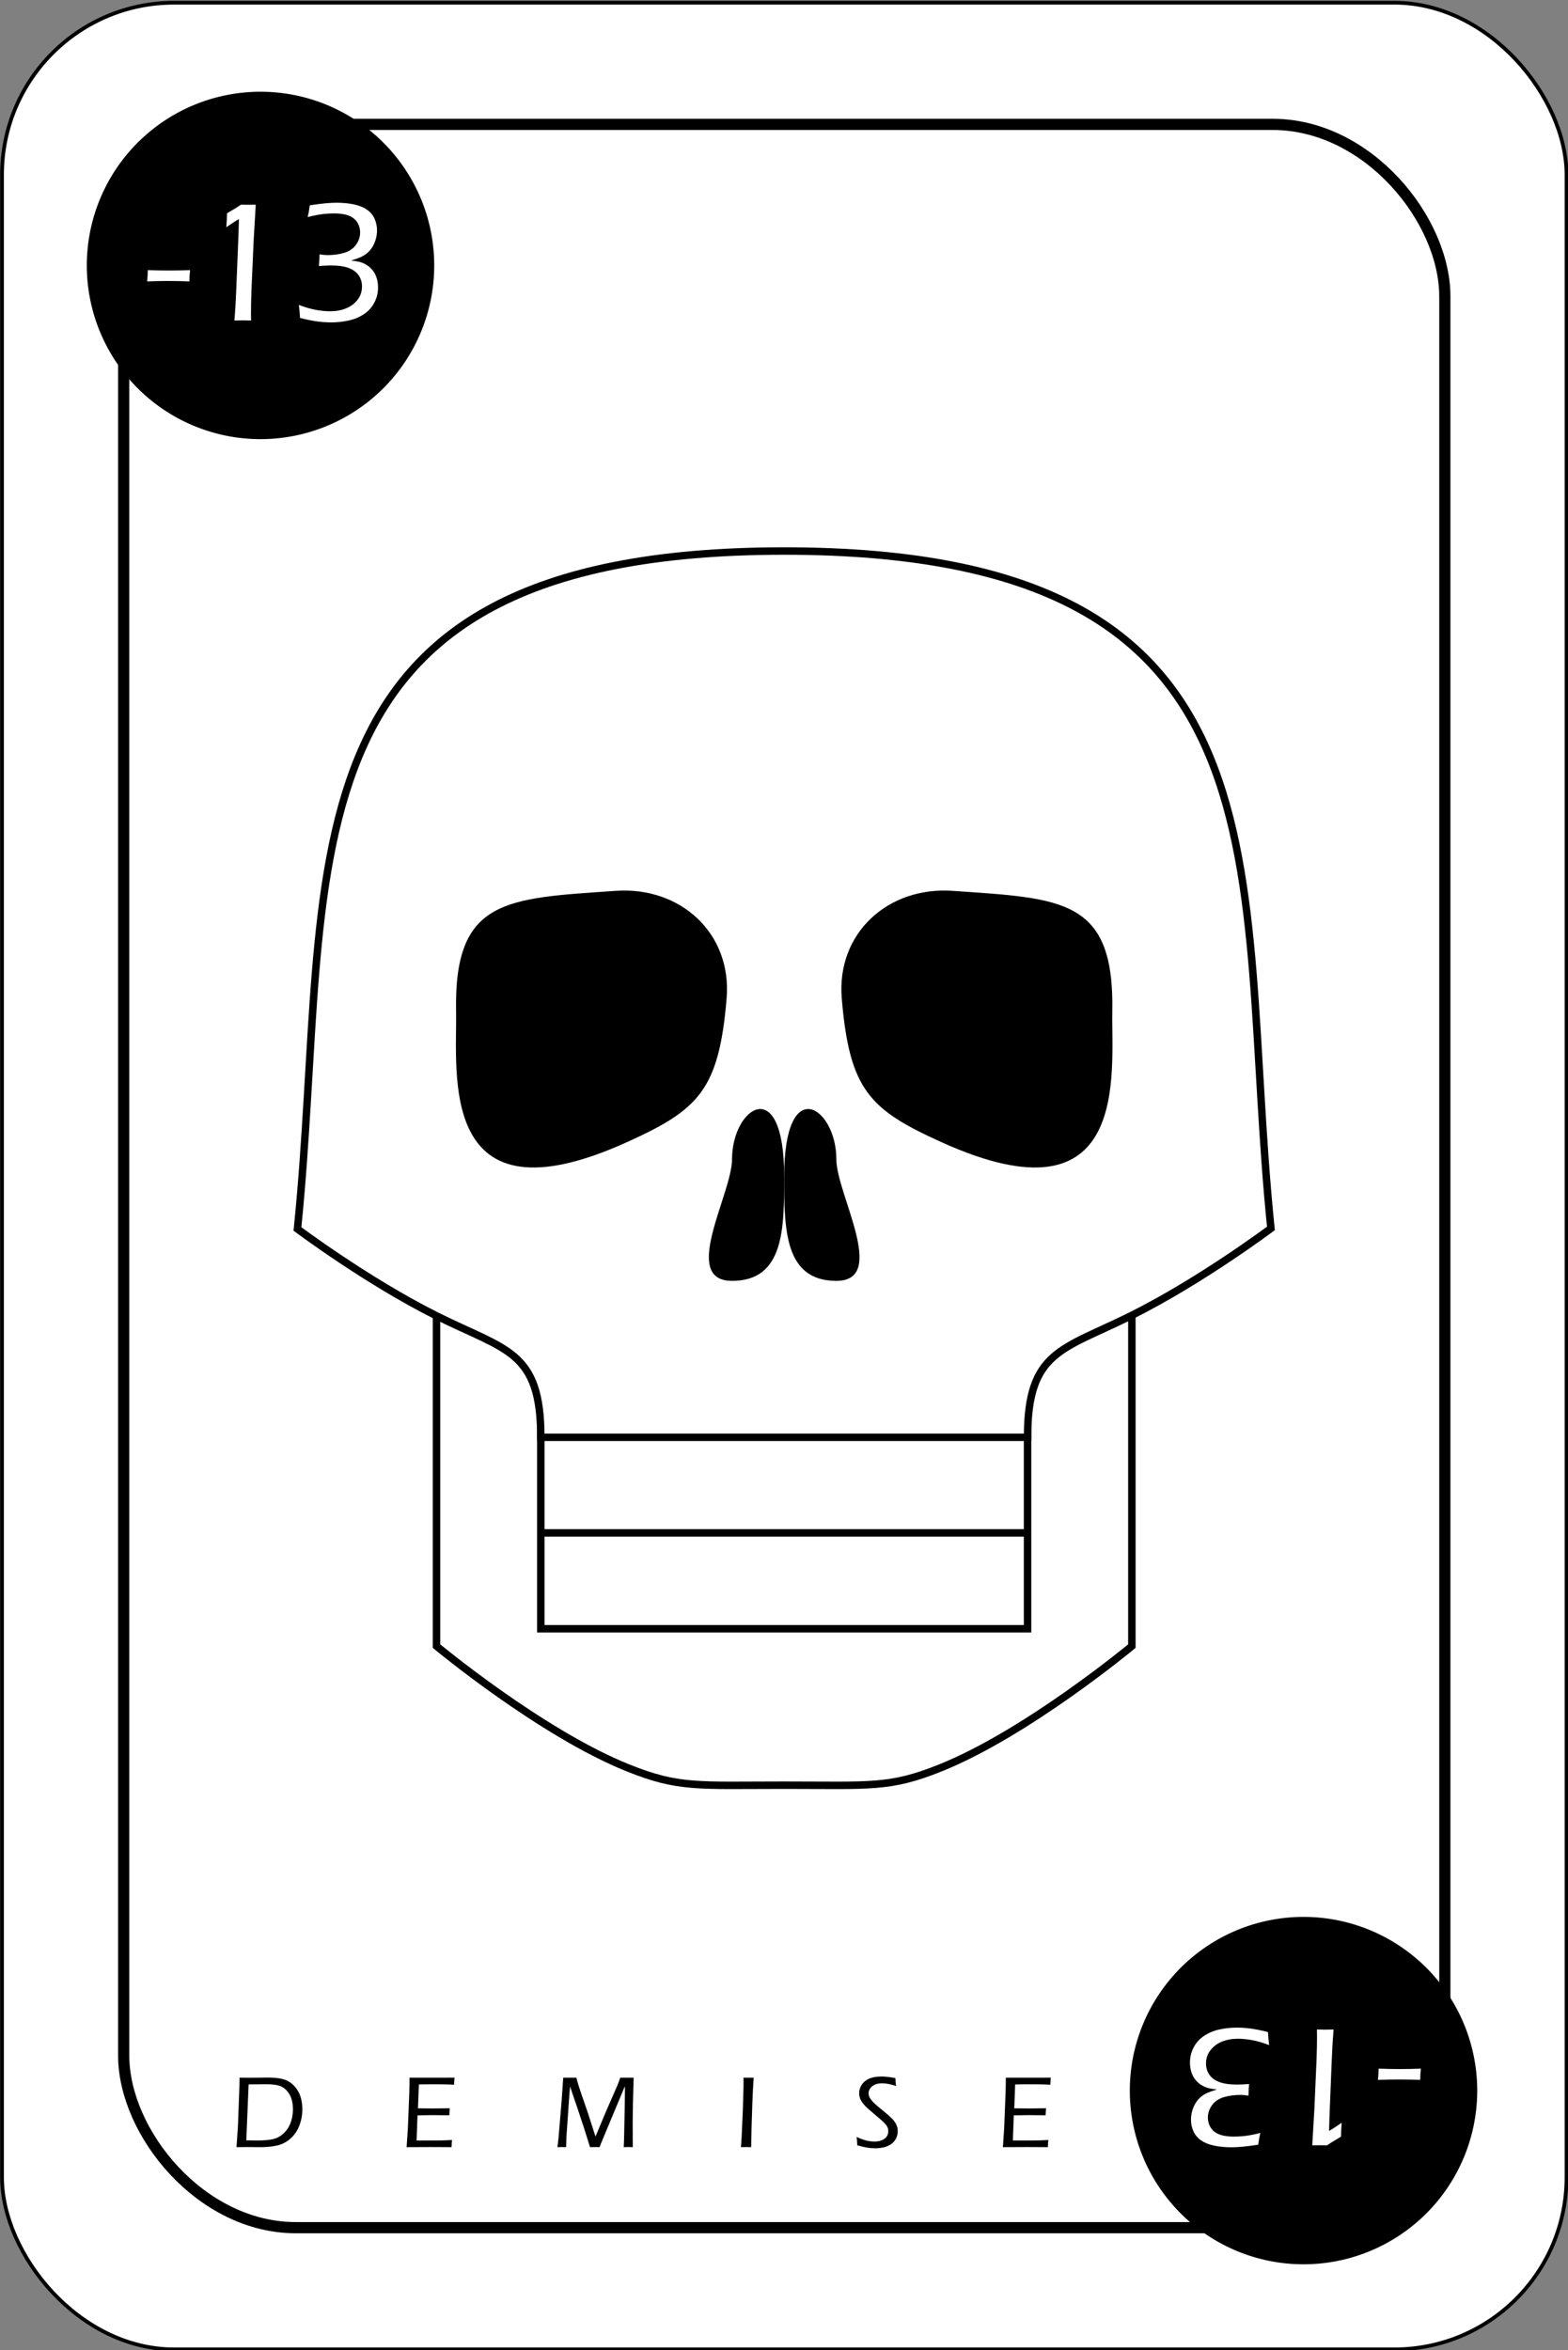 <?xml version="1.0" encoding="UTF-8" standalone="no"?>
<!DOCTYPE svg PUBLIC "-//W3C//DTD SVG 1.0//EN"
	"http://www.w3.org/TR/2001/REC-SVG-20010904/DTD/svg10.dtd"><svg
   xmlns:svg="http://www.w3.org/2000/svg"
   xmlns="http://www.w3.org/2000/svg"
   version="1.0"
   width="210.168"
   height="315.002"
   id="svg13443">
  <rect width="100%" height="100%" fill="#808080" stroke="none"/>
  <defs
     id="defs13445" />
  <g
     transform="translate(-268.7,-237.207)"
     id="layer1">
    <g
       id="g13618">
      <g
         transform="matrix(2.33,0,0,2.33,139.655,-512.368)"
         id="g12169">
        <rect
           width="90"
           height="135"
           rx="9.899"
           ry="9.899"
           x="55.5"
           y="321.862"
           style="opacity:1;fill:#ffffff;fill-opacity:1;stroke:#000000;stroke-width:0.215;stroke-linecap:round;stroke-linejoin:round;stroke-opacity:1"
           id="rect7328" />
        <rect
           width="76"
           height="121"
           rx="9.899"
           ry="9.899"
           x="62.5"
           y="328.862"
           style="opacity:1;fill:none;fill-opacity:1;stroke:#000000;stroke-width:0.644;stroke-linecap:round;stroke-linejoin:round;stroke-opacity:1"
           id="rect7330" />
        <path
           d="M 320 -265.138 A 17.5 17.5 0 1 1  285,-265.138 A 17.5 17.5 0 1 1  320 -265.138 z"
           transform="matrix(0.571,0,0,0.571,-102.357,488.37)"
           style="opacity:1;fill:#000000;fill-opacity:1;stroke:none;stroke-width:4;stroke-linecap:round;stroke-linejoin:round;stroke-opacity:1"
           id="path7332" />
        <path
           d="M 320 -265.138 A 17.5 17.5 0 1 1  285,-265.138 A 17.5 17.5 0 1 1  320 -265.138 z"
           transform="matrix(0.571,0,0,0.571,-42.357,593.37)"
           style="opacity:1;fill:#000000;fill-opacity:1;stroke:none;stroke-width:4;stroke-linecap:round;stroke-linejoin:round;stroke-opacity:1"
           id="path7334" />
      </g>
      <path
         d="M 288.419,274.927 C 288.48,274.366 288.51,273.862 288.51,273.414 C 289.564,273.452 290.508,273.471 291.342,273.471 C 292.154,273.471 293.098,273.452 294.175,273.414 C 294.122,273.945 294.091,274.449 294.084,274.927 C 293.136,274.889 292.184,274.87 291.229,274.87 C 290.319,274.87 289.382,274.889 288.419,274.927 L 288.419,274.927 z M 300.124,280.171 C 300.223,278.988 300.302,277.646 300.363,276.144 L 300.568,271.06 C 300.651,269.156 300.704,267.658 300.727,266.566 C 300.325,266.809 300.018,267.002 299.806,267.146 L 299.032,267.67 C 299.093,266.957 299.123,266.335 299.123,265.804 C 300.086,265.243 300.708,264.856 300.989,264.644 C 301.239,264.651 301.557,264.655 301.944,264.655 C 302.346,264.655 302.691,264.651 302.979,264.644 L 302.695,269.501 L 302.399,276.235 L 302.354,277.93 C 302.346,278.362 302.342,278.798 302.342,279.238 L 302.354,280.171 C 301.974,280.156 301.622,280.148 301.296,280.148 C 300.924,280.148 300.534,280.156 300.124,280.171 L 300.124,280.171 z M 308.917,279.83 C 308.879,279.178 308.826,278.594 308.758,278.078 C 309.615,278.404 310.381,278.628 311.056,278.749 C 311.731,278.871 312.364,278.931 312.955,278.931 C 313.729,278.931 314.432,278.804 315.065,278.55 C 315.699,278.296 316.216,277.913 316.618,277.401 C 317.02,276.889 317.221,276.288 317.221,275.598 C 317.221,275.045 317.073,274.552 316.777,274.119 C 316.482,273.687 316.036,273.357 315.441,273.13 C 314.845,272.902 314.04,272.789 313.024,272.789 C 312.553,272.789 312.026,272.815 311.442,272.868 C 311.495,272.224 311.526,271.7 311.533,271.298 C 311.928,271.367 312.284,271.401 312.603,271.401 C 313.406,271.401 314.15,271.3 314.832,271.099 C 315.515,270.898 316.042,270.54 316.413,270.024 C 316.785,269.509 316.971,268.955 316.971,268.364 C 316.971,267.969 316.887,267.598 316.72,267.249 C 316.554,266.9 316.311,266.616 315.992,266.396 C 315.674,266.176 315.297,266.024 314.861,265.941 C 314.425,265.857 313.983,265.816 313.535,265.816 C 312.951,265.816 312.394,265.85 311.863,265.918 C 311.332,265.986 310.692,266.115 309.941,266.305 C 310.032,265.956 310.127,265.429 310.225,264.724 C 311.105,264.595 311.806,264.506 312.33,264.456 C 312.853,264.407 313.353,264.382 313.831,264.382 C 314.627,264.382 315.376,264.452 316.078,264.593 C 316.779,264.733 317.369,264.964 317.847,265.287 C 318.324,265.609 318.675,266.017 318.899,266.509 C 319.123,267.002 319.234,267.533 319.234,268.102 C 319.234,268.519 319.17,268.936 319.041,269.353 C 318.912,269.77 318.743,270.131 318.535,270.434 C 318.326,270.737 318.097,270.988 317.847,271.185 C 317.596,271.382 317.329,271.545 317.045,271.674 C 316.76,271.803 316.33,271.954 315.754,272.129 C 316.36,272.197 316.815,272.28 317.119,272.379 C 317.422,272.478 317.718,272.629 318.006,272.834 C 318.294,273.039 318.542,273.287 318.751,273.579 C 318.959,273.871 319.115,274.205 319.217,274.58 C 319.32,274.956 319.371,275.344 319.371,275.746 C 319.371,276.459 319.208,277.13 318.882,277.76 C 318.556,278.389 318.093,278.905 317.494,279.307 C 316.895,279.708 316.216,279.995 315.458,280.165 C 314.699,280.336 313.907,280.421 313.08,280.421 C 312.481,280.421 311.867,280.38 311.238,280.296 C 310.608,280.213 309.835,280.057 308.917,279.83 L 308.917,279.83 z "
         style="font-size:22.11px;fill:#ffffff;fill-opacity:1;stroke:none;stroke-width:0.5;stroke-linecap:round;stroke-linejoin:round;stroke-opacity:1;font-family:Eras Medium ITC"
         id="text11747" />
      <path
         d="M -459.15,-514.489 C -459.089,-515.05 -459.059,-515.555 -459.059,-516.002 C -458.005,-515.964 -457.06,-515.945 -456.226,-515.945 C -455.415,-515.945 -454.471,-515.964 -453.394,-516.002 C -453.447,-515.471 -453.477,-514.967 -453.485,-514.489 C -454.433,-514.527 -455.384,-514.546 -456.34,-514.546 C -457.25,-514.546 -458.187,-514.527 -459.15,-514.489 L -459.15,-514.489 z M -447.445,-509.245 C -447.346,-510.428 -447.266,-511.771 -447.206,-513.272 L -447.001,-518.357 C -446.917,-520.26 -446.864,-521.758 -446.842,-522.85 C -447.244,-522.607 -447.551,-522.414 -447.763,-522.27 L -448.537,-521.747 C -448.476,-522.459 -448.446,-523.081 -448.446,-523.612 C -447.482,-524.173 -446.861,-524.56 -446.58,-524.772 C -446.33,-524.765 -446.011,-524.761 -445.625,-524.761 C -445.223,-524.761 -444.878,-524.765 -444.589,-524.772 L -444.874,-519.915 L -445.169,-513.181 L -445.215,-511.486 C -445.223,-511.054 -445.226,-510.618 -445.226,-510.178 L -445.215,-509.245 C -445.594,-509.26 -445.947,-509.268 -446.273,-509.268 C -446.644,-509.268 -447.035,-509.26 -447.445,-509.245 L -447.445,-509.245 z M -438.651,-509.587 C -438.689,-510.239 -438.742,-510.823 -438.811,-511.338 C -437.954,-511.012 -437.188,-510.789 -436.513,-510.667 C -435.838,-510.546 -435.205,-510.485 -434.613,-510.485 C -433.84,-510.485 -433.136,-510.612 -432.503,-510.866 C -431.87,-511.12 -431.352,-511.503 -430.95,-512.015 C -430.549,-512.527 -430.348,-513.128 -430.348,-513.818 C -430.348,-514.372 -430.495,-514.865 -430.791,-515.297 C -431.087,-515.729 -431.533,-516.059 -432.128,-516.287 C -432.723,-516.514 -433.529,-516.628 -434.545,-516.628 C -435.015,-516.628 -435.542,-516.601 -436.126,-516.548 C -436.073,-517.193 -436.043,-517.716 -436.035,-518.118 C -435.641,-518.05 -435.284,-518.016 -434.966,-518.016 C -434.162,-518.016 -433.419,-518.116 -432.736,-518.317 C -432.054,-518.518 -431.527,-518.876 -431.155,-519.392 C -430.784,-519.908 -430.598,-520.461 -430.598,-521.053 C -430.598,-521.447 -430.681,-521.819 -430.848,-522.168 C -431.015,-522.516 -431.258,-522.801 -431.576,-523.021 C -431.895,-523.241 -432.272,-523.392 -432.708,-523.476 C -433.144,-523.559 -433.586,-523.601 -434.033,-523.601 C -434.617,-523.601 -435.174,-523.567 -435.705,-523.498 C -436.236,-523.43 -436.877,-523.301 -437.628,-523.112 C -437.537,-523.46 -437.442,-523.988 -437.343,-524.693 C -436.464,-524.822 -435.762,-524.911 -435.239,-524.96 C -434.716,-525.009 -434.215,-525.034 -433.737,-525.034 C -432.941,-525.034 -432.192,-524.964 -431.491,-524.824 C -430.789,-524.683 -430.2,-524.452 -429.722,-524.13 C -429.244,-523.807 -428.893,-523.4 -428.67,-522.907 C -428.446,-522.414 -428.334,-521.883 -428.334,-521.314 C -428.334,-520.897 -428.399,-520.48 -428.528,-520.063 C -428.656,-519.646 -428.825,-519.286 -429.034,-518.982 C -429.242,-518.679 -429.472,-518.429 -429.722,-518.232 C -429.972,-518.035 -430.24,-517.871 -430.524,-517.743 C -430.808,-517.614 -431.239,-517.462 -431.815,-517.288 C -431.208,-517.219 -430.753,-517.136 -430.45,-517.037 C -430.147,-516.939 -429.851,-516.787 -429.563,-516.582 C -429.275,-516.378 -429.026,-516.129 -428.818,-515.837 C -428.609,-515.545 -428.454,-515.212 -428.351,-514.836 C -428.249,-514.461 -428.198,-514.072 -428.198,-513.67 C -428.198,-512.957 -428.361,-512.286 -428.687,-511.657 C -429.013,-511.027 -429.475,-510.512 -430.075,-510.11 C -430.674,-509.708 -431.352,-509.422 -432.111,-509.251 C -432.869,-509.08 -433.662,-508.995 -434.488,-508.995 C -435.087,-508.995 -435.702,-509.037 -436.331,-509.12 C -436.96,-509.204 -437.734,-509.359 -438.651,-509.587 L -438.651,-509.587 z "
         transform="scale(-1,-1)"
         style="font-size:22.11px;fill:#ffffff;fill-opacity:1;stroke:none;stroke-width:0.5;stroke-linecap:round;stroke-linejoin:round;stroke-opacity:1;font-family:Eras Medium ITC"
         id="text11755" />
      <path
         d="M 300.4,525.018 L 300.592,522.206 L 300.796,516.684 C 300.801,516.462 300.803,516.134 300.803,515.702 C 301.376,515.711 301.866,515.715 302.271,515.715 C 302.525,515.715 302.919,515.711 303.451,515.702 C 303.984,515.693 304.361,515.688 304.584,515.688 C 305.344,515.688 305.981,515.747 306.495,515.865 C 306.887,515.952 307.245,516.104 307.57,516.323 C 307.896,516.541 308.186,516.827 308.44,517.179 C 308.695,517.532 308.884,517.92 309.007,518.343 C 309.153,518.853 309.225,519.385 309.225,519.94 C 309.225,520.7 309.091,521.429 308.823,522.128 C 308.554,522.826 308.155,523.408 307.625,523.875 C 307.095,524.341 306.501,524.648 305.843,524.796 C 305.186,524.944 304.452,525.018 303.642,525.018 L 301.738,525.004 C 301.615,525.004 301.169,525.009 300.4,525.018 L 300.4,525.018 z M 301.711,524.103 C 302.266,524.117 302.782,524.124 303.26,524.124 C 303.661,524.124 304.069,524.105 304.485,524.066 C 304.902,524.027 305.275,523.956 305.605,523.851 C 305.934,523.746 306.259,523.558 306.577,523.288 C 306.896,523.017 307.156,522.71 307.359,522.366 C 307.561,522.023 307.712,521.638 307.813,521.213 C 307.913,520.788 307.963,520.356 307.963,519.92 C 307.963,519.428 307.899,518.973 307.772,518.555 C 307.644,518.136 307.427,517.758 307.12,517.422 C 306.813,517.085 306.449,516.861 306.028,516.749 C 305.607,516.638 305.051,516.582 304.359,516.582 C 303.508,516.582 302.73,516.589 302.025,516.603 L 301.711,524.103 z M 323.2,525.018 L 323.371,522.452 L 323.562,517.654 L 323.582,516.609 C 323.587,516.345 323.589,516.043 323.589,515.702 C 324.618,515.706 325.671,515.708 326.749,515.708 L 328.927,515.702 L 329.623,515.702 C 329.591,516.016 329.57,516.332 329.561,516.65 L 328.954,516.616 C 328.804,516.607 328.545,516.6 328.179,516.596 C 327.813,516.591 327.45,516.589 327.091,516.589 C 326.017,516.589 325.268,516.596 324.845,516.609 L 324.722,519.81 C 325.423,519.824 326.051,519.831 326.606,519.831 C 327.211,519.831 328.005,519.822 328.988,519.804 C 328.956,520.122 328.936,520.436 328.927,520.745 L 326.579,520.725 C 326.119,520.725 325.48,520.734 324.661,520.752 L 324.538,524.124 L 325.248,524.131 C 326.535,524.131 327.39,524.126 327.811,524.117 C 328.232,524.108 328.724,524.087 329.288,524.056 C 329.256,524.392 329.236,524.713 329.227,525.018 C 328.13,525.009 327.204,525.004 326.449,525.004 L 323.2,525.018 z M 343.42,525.018 L 343.564,523.755 L 343.987,518.671 L 344.191,515.702 C 344.537,515.706 344.838,515.708 345.092,515.708 C 345.329,515.708 345.616,515.706 345.952,515.702 L 346.109,516.295 C 346.155,516.455 346.212,516.641 346.28,516.855 C 346.348,517.069 346.466,517.426 346.635,517.927 L 347.474,520.35 L 348.519,523.598 L 349.877,520.35 L 351.426,516.8 C 351.481,516.673 351.534,516.538 351.586,516.394 C 351.639,516.251 351.722,516.02 351.836,515.702 C 352.131,515.706 352.438,515.708 352.757,515.708 C 353.012,515.708 353.303,515.706 353.631,515.702 L 353.542,518.957 L 353.508,521.093 C 353.503,521.294 353.501,521.494 353.501,521.694 L 353.508,523.257 L 353.508,524.138 C 353.508,524.238 353.512,524.531 353.521,525.018 C 353.221,525.009 353.021,525.004 352.921,525.004 C 352.78,525.004 352.573,525.009 352.3,525.018 L 352.341,524.151 L 352.443,519.237 C 352.457,518.687 352.464,518.075 352.464,517.401 L 352.457,516.841 L 349.46,524.028 L 349.065,525.018 C 348.769,525.009 348.562,525.004 348.444,525.004 C 348.302,525.004 348.084,525.009 347.788,525.018 L 346.976,522.445 L 346.137,519.913 L 345.304,517.469 C 345.268,517.36 345.206,517.164 345.12,516.882 L 345.038,517.681 L 344.628,523.551 C 344.619,523.746 344.611,523.942 344.604,524.138 C 344.598,524.333 344.59,524.627 344.58,525.018 L 344.007,525.004 C 343.916,525.004 343.721,525.009 343.42,525.018 L 343.42,525.018 z M 368.015,525.018 L 368.117,523.448 L 368.261,520.179 L 368.356,516.957 C 368.361,516.771 368.363,516.584 368.363,516.398 L 368.356,515.702 L 369.059,515.708 L 369.721,515.702 C 369.639,516.839 369.578,518.027 369.537,519.264 C 369.464,521.248 369.412,523.166 369.38,525.018 L 368.739,525.004 C 368.657,525.004 368.415,525.009 368.015,525.018 L 368.015,525.018 z M 383.608,524.772 C 383.589,524.34 383.56,523.965 383.519,523.646 C 384.001,523.874 384.435,524.034 384.819,524.127 C 385.204,524.221 385.573,524.267 385.928,524.267 C 386.269,524.267 386.587,524.209 386.88,524.093 C 387.174,523.977 387.394,523.813 387.542,523.602 C 387.69,523.39 387.764,523.148 387.764,522.875 C 387.764,522.716 387.739,522.567 387.689,522.428 C 387.639,522.289 387.558,522.148 387.447,522.005 C 387.335,521.861 387.142,521.668 386.867,521.425 C 386.591,521.181 386.201,520.846 385.696,520.418 L 385.191,519.988 C 385,519.824 384.827,519.661 384.672,519.5 C 384.518,519.338 384.388,519.184 384.283,519.036 C 384.179,518.888 384.098,518.754 384.041,518.633 C 383.984,518.512 383.94,518.378 383.908,518.23 C 383.876,518.082 383.86,517.931 383.86,517.776 C 383.86,517.385 383.967,517.019 384.181,516.678 C 384.395,516.336 384.717,516.063 385.147,515.859 C 385.577,515.654 386.144,515.551 386.849,515.551 C 387.355,515.551 387.976,515.62 388.713,515.756 C 388.722,516.047 388.754,516.405 388.808,516.828 C 388.112,516.582 387.48,516.459 386.911,516.459 C 386.52,516.459 386.192,516.524 385.928,516.654 C 385.664,516.783 385.464,516.95 385.327,517.152 C 385.191,517.354 385.123,517.563 385.123,517.776 C 385.123,517.904 385.141,518.028 385.177,518.148 C 385.214,518.269 385.268,518.384 385.341,518.493 C 385.446,518.652 385.575,518.813 385.73,518.974 C 385.885,519.136 386.099,519.333 386.372,519.565 C 386.44,519.619 386.7,519.833 387.153,520.206 C 387.606,520.579 387.936,520.868 388.143,521.073 C 388.35,521.278 388.515,521.468 388.638,521.643 C 388.761,521.818 388.856,522.007 388.924,522.209 C 388.993,522.412 389.027,522.631 389.027,522.868 C 389.027,523.232 388.948,523.568 388.791,523.875 C 388.634,524.182 388.409,524.433 388.116,524.629 C 387.822,524.825 387.496,524.963 387.136,525.045 C 386.777,525.127 386.401,525.168 386.01,525.168 C 385.696,525.168 385.372,525.144 385.037,525.096 C 384.703,525.049 384.226,524.941 383.608,524.772 L 383.608,524.772 z M 403.125,525.018 L 403.295,522.452 L 403.486,517.654 L 403.507,516.609 C 403.511,516.345 403.514,516.043 403.514,515.702 C 404.542,515.706 405.595,515.708 406.674,515.708 L 408.851,515.702 L 409.547,515.702 C 409.515,516.016 409.495,516.332 409.486,516.65 L 408.878,516.616 C 408.728,516.607 408.47,516.6 408.103,516.596 C 407.737,516.591 407.374,516.589 407.015,516.589 C 405.941,516.589 405.193,516.596 404.769,516.609 L 404.647,519.81 C 405.347,519.824 405.975,519.831 406.53,519.831 C 407.135,519.831 407.929,519.822 408.912,519.804 C 408.88,520.122 408.86,520.436 408.851,520.745 L 406.503,520.725 C 406.043,520.725 405.404,520.734 404.585,520.752 L 404.462,524.124 L 405.172,524.131 C 406.46,524.131 407.314,524.126 407.735,524.117 C 408.156,524.108 408.648,524.087 409.213,524.056 C 409.181,524.392 409.16,524.713 409.151,525.018 C 408.055,525.009 407.129,525.004 406.373,525.004 L 403.125,525.018 z "
         style="font-size:13.978px;fill:#000000;fill-opacity:1;stroke:none;stroke-width:0.5;stroke-linecap:round;stroke-linejoin:round;stroke-opacity:1;font-family:Eras Medium ITC"
         id="text12242" />
      <g
         transform="matrix(2.33,0,0,2.33,210.709,6398.484)"
         id="g29502">
        <g
           id="g29453">
          <path
             d="M 85,-2562.638 L 55,-2562.638 L 55,-2549.625 L 85,-2549.625 L 85,-2562.638 z "
             style="opacity:1;fill:#ffffff;fill-opacity:1;stroke:none;stroke-width:1;stroke-linecap:butt;stroke-linejoin:miter;stroke-opacity:1"
             id="rect29441" />
          <path
             d="M 55,-2556.138 L 84.99,-2556.138"
             style="opacity:1;fill:none;fill-opacity:1;stroke:#000000;stroke-width:0.429;stroke-linecap:butt;stroke-linejoin:miter;stroke-opacity:1"
             id="path29451" />
        </g>
        <path
           d="M 50,-2569.625 L 50,-2549.625 C 50,-2549.625 56,-2544.638 61,-2542.625 C 63.932,-2541.445 65,-2541.625 70,-2541.625 C 75,-2541.625 76.068,-2541.445 79,-2542.625 C 84,-2544.638 90,-2549.625 90,-2549.625 L 90,-2569.625 C 86,-2568.625 84,-2566.625 84,-2562.625 L 84,-2550.625 L 56,-2550.625 L 56,-2562.625 C 56,-2566.625 54,-2568.625 50,-2569.625 z "
           style="opacity:1;fill:#ffffff;fill-opacity:1;stroke:#000000;stroke-width:0.429;stroke-linecap:butt;stroke-linejoin:miter;stroke-opacity:1"
           id="path26526" />
        <path
           d="M 70,-2612.625 C 40,-2612.625 44.097,-2594.151 42,-2573.625 C 42,-2573.625 46,-2570.625 50,-2568.625 C 54,-2566.625 56,-2566.638 56,-2561.638 L 84,-2561.638 C 84,-2566.638 86,-2566.656 90,-2568.656 C 94,-2570.656 98,-2573.656 98,-2573.656 C 95.903,-2594.182 100,-2612.625 70,-2612.625 z "
           style="opacity:1;fill:#ffffff;fill-opacity:1;stroke:#000000;stroke-width:0.429;stroke-linecap:butt;stroke-linejoin:miter;stroke-opacity:1"
           id="rect26487" />
        <path
           d="M 60.312,-2593.075 C 54,-2592.638 51,-2592.638 51.125,-2586.138 C 51.192,-2582.636 50,-2573.638 61,-2578.638 C 65.071,-2580.488 66.248,-2581.611 66.688,-2586.888 C 67,-2590.638 64.034,-2593.333 60.312,-2593.075 z "
           style="opacity:1;fill:#000000;fill-opacity:1;stroke:none;stroke-width:1;stroke-linecap:butt;stroke-linejoin:miter;stroke-opacity:1"
           id="path29464" />
        <path
           d="M 67,-2577.638 C 67,-2580.638 70,-2582.638 70,-2576.638 C 70,-2573.638 70,-2570.638 67,-2570.638 C 64,-2570.638 67,-2575.638 67,-2577.638 z "
           style="opacity:1;fill:#000000;fill-opacity:1;stroke:none;stroke-width:1;stroke-linecap:butt;stroke-linejoin:miter;stroke-opacity:1"
           id="path29466" />
        <path
           d="M 79.688,-2593.075 C 86,-2592.638 89,-2592.638 88.875,-2586.138 C 88.808,-2582.636 90,-2573.638 79,-2578.638 C 74.929,-2580.488 73.752,-2581.611 73.312,-2586.888 C 73,-2590.638 75.966,-2593.333 79.688,-2593.075 z "
           style="opacity:1;fill:#000000;fill-opacity:1;stroke:none;stroke-width:1;stroke-linecap:butt;stroke-linejoin:miter;stroke-opacity:1"
           id="path29498" />
        <path
           d="M 73,-2577.638 C 73,-2580.638 70,-2582.638 70,-2576.638 C 70,-2573.638 70,-2570.638 73,-2570.638 C 76,-2570.638 73,-2575.638 73,-2577.638 z "
           style="opacity:1;fill:#000000;fill-opacity:1;stroke:none;stroke-width:1;stroke-linecap:butt;stroke-linejoin:miter;stroke-opacity:1"
           id="path29500" />
      </g>
    </g>
  </g>
</svg>
